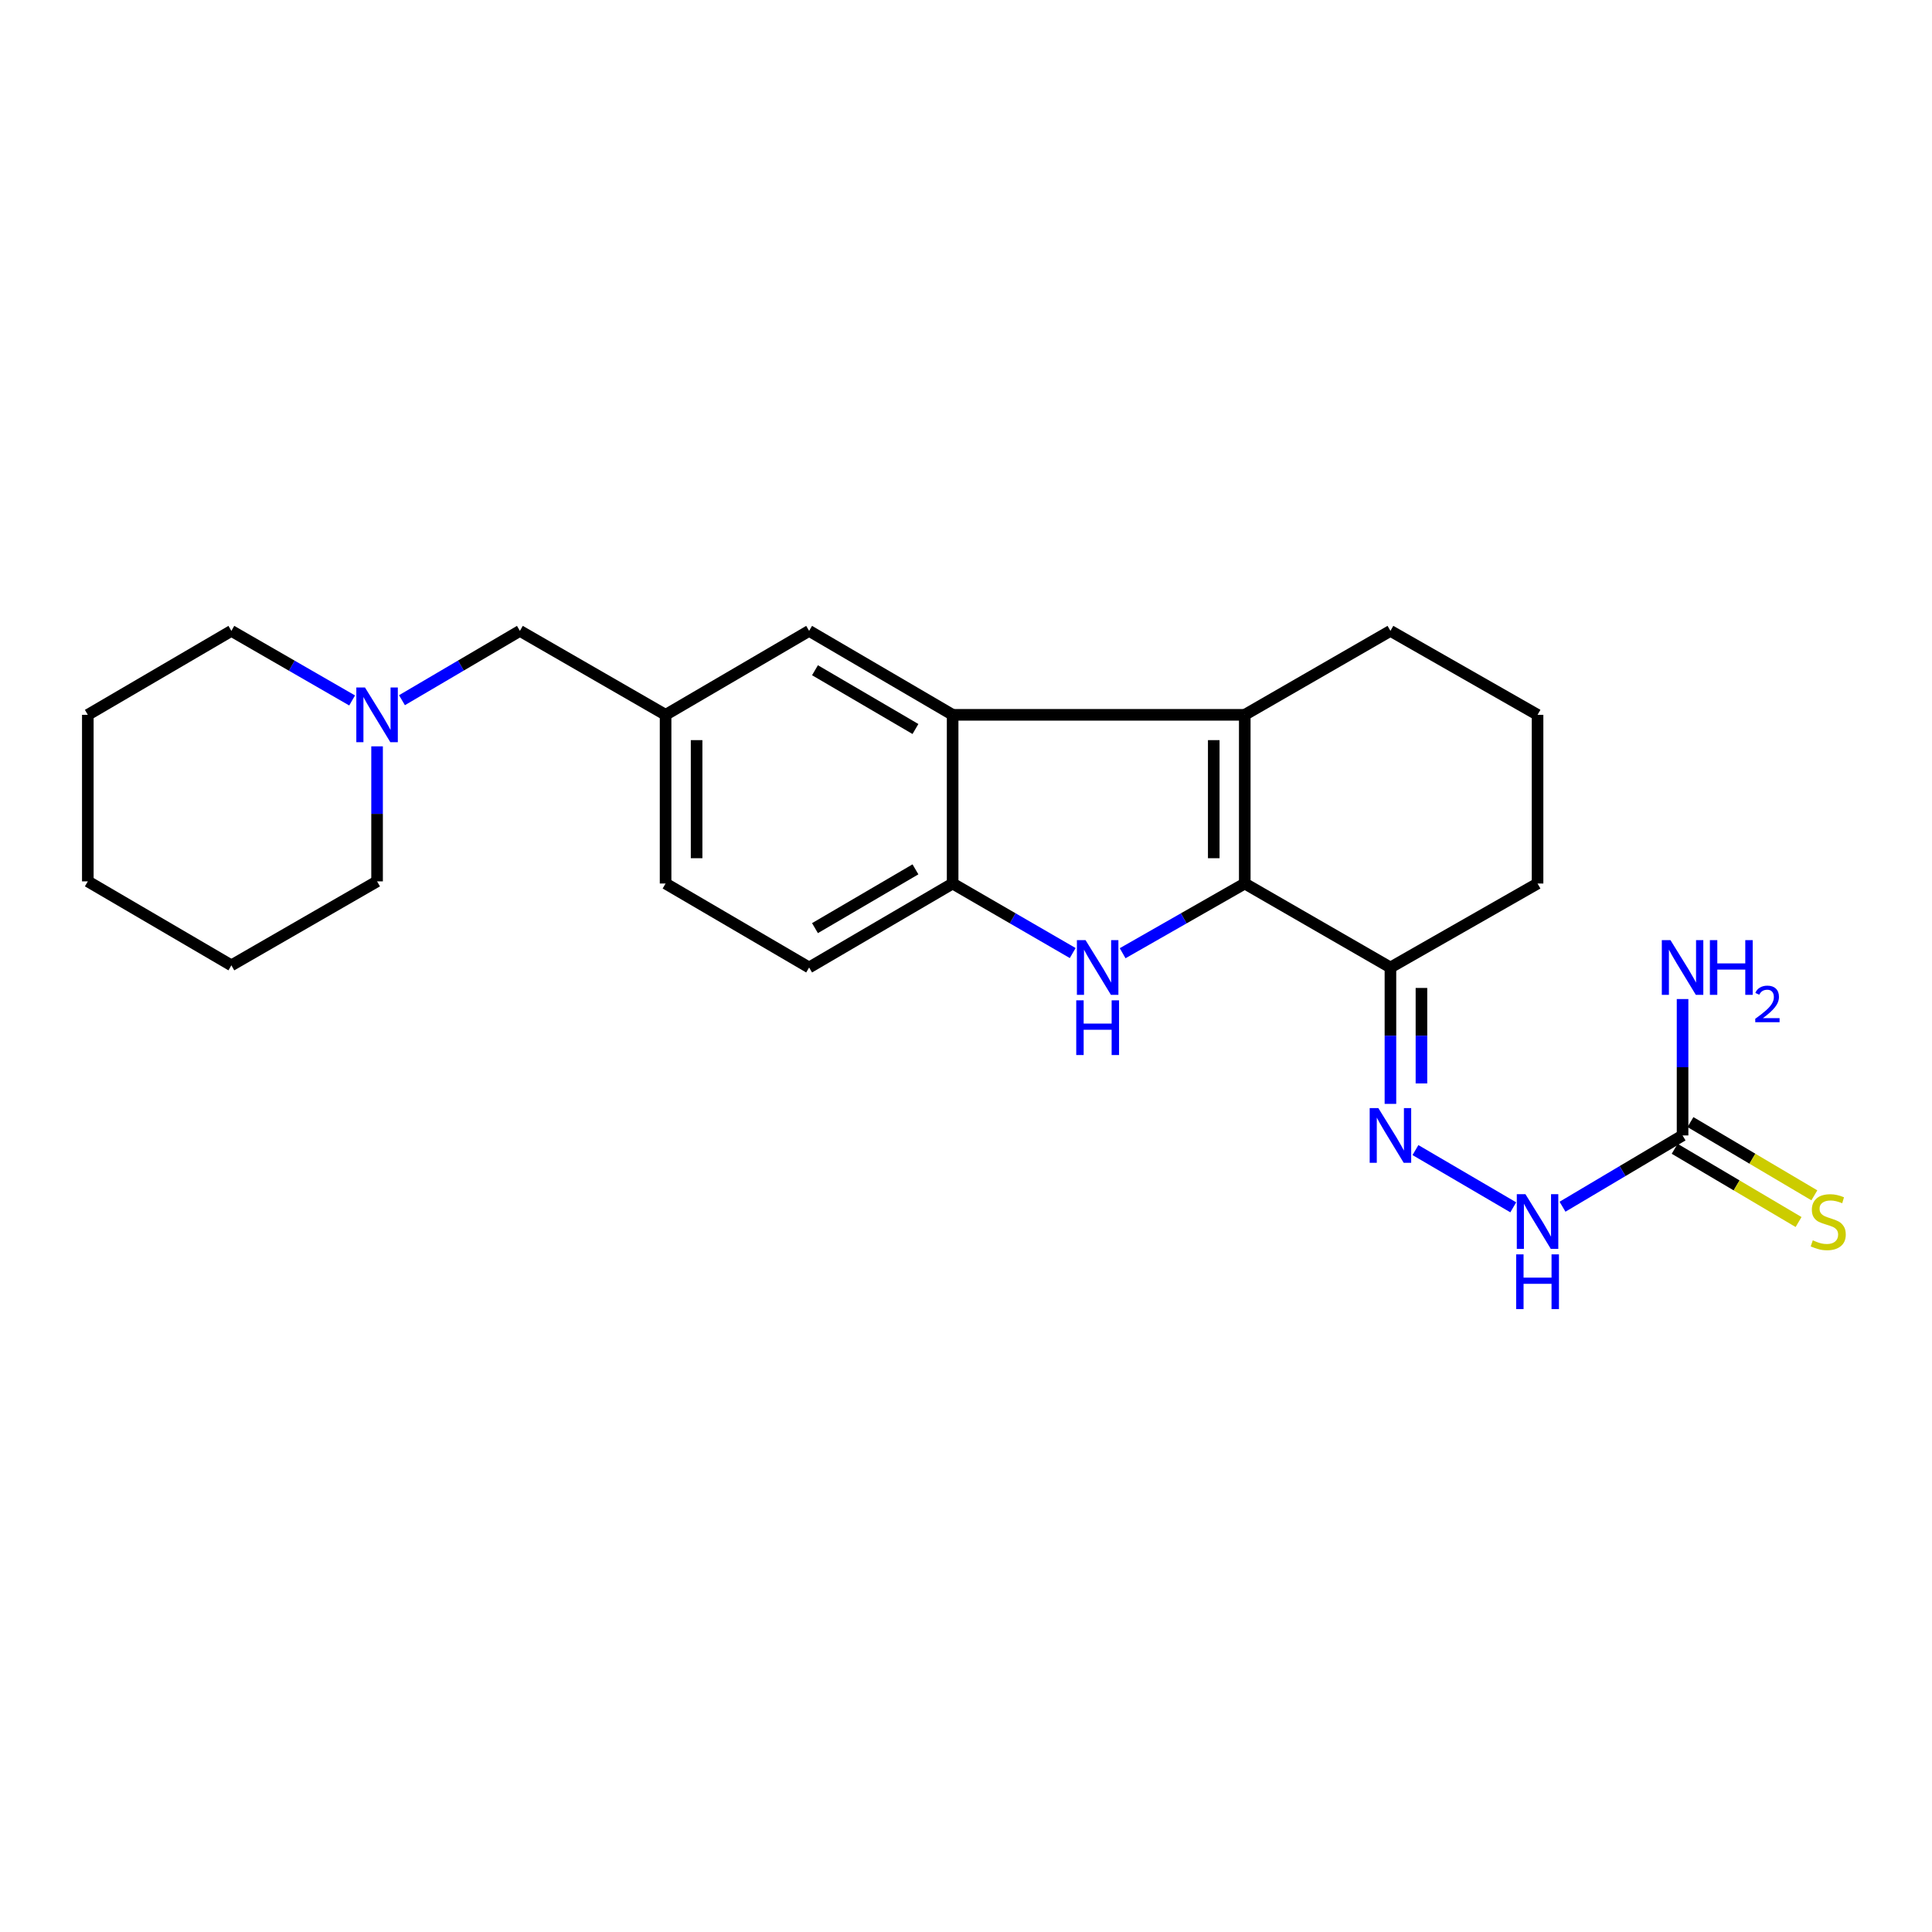 <?xml version='1.0' encoding='iso-8859-1'?>
<svg version='1.1' baseProfile='full'
              xmlns='http://www.w3.org/2000/svg'
                      xmlns:rdkit='http://www.rdkit.org/xml'
                      xmlns:xlink='http://www.w3.org/1999/xlink'
                  xml:space='preserve'
width='1000px' height='1000px' viewBox='0 0 1000 1000'>
<!-- END OF HEADER -->
<rect style='opacity:1.0;fill:#FFFFFF;stroke:none' width='1000' height='1000' x='0' y='0'> </rect>
<path class='bond-0' d='M 644.289,457.308 L 612.681,475.349' style='fill:none;fill-rule:evenodd;stroke:#000000;stroke-width:6px;stroke-linecap:butt;stroke-linejoin:miter;stroke-opacity:1' />
<path class='bond-0' d='M 612.681,475.349 L 581.073,493.39' style='fill:none;fill-rule:evenodd;stroke:#0000FF;stroke-width:6px;stroke-linecap:butt;stroke-linejoin:miter;stroke-opacity:1' />
<path class='bond-1' d='M 644.289,457.308 L 644.289,369.995' style='fill:none;fill-rule:evenodd;stroke:#000000;stroke-width:6px;stroke-linecap:butt;stroke-linejoin:miter;stroke-opacity:1' />
<path class='bond-1' d='M 628.237,444.211 L 628.237,383.092' style='fill:none;fill-rule:evenodd;stroke:#000000;stroke-width:6px;stroke-linecap:butt;stroke-linejoin:miter;stroke-opacity:1' />
<path class='bond-4' d='M 644.289,457.308 L 719.687,500.772' style='fill:none;fill-rule:evenodd;stroke:#000000;stroke-width:6px;stroke-linecap:butt;stroke-linejoin:miter;stroke-opacity:1' />
<path class='bond-3' d='M 555.233,493.297 L 524.157,475.302' style='fill:none;fill-rule:evenodd;stroke:#0000FF;stroke-width:6px;stroke-linecap:butt;stroke-linejoin:miter;stroke-opacity:1' />
<path class='bond-3' d='M 524.157,475.302 L 493.082,457.308' style='fill:none;fill-rule:evenodd;stroke:#000000;stroke-width:6px;stroke-linecap:butt;stroke-linejoin:miter;stroke-opacity:1' />
<path class='bond-2' d='M 644.289,369.995 L 493.082,369.995' style='fill:none;fill-rule:evenodd;stroke:#000000;stroke-width:6px;stroke-linecap:butt;stroke-linejoin:miter;stroke-opacity:1' />
<path class='bond-15' d='M 644.289,369.995 L 719.687,326.54' style='fill:none;fill-rule:evenodd;stroke:#000000;stroke-width:6px;stroke-linecap:butt;stroke-linejoin:miter;stroke-opacity:1' />
<path class='bond-9' d='M 493.082,369.995 L 418.798,326.54' style='fill:none;fill-rule:evenodd;stroke:#000000;stroke-width:6px;stroke-linecap:butt;stroke-linejoin:miter;stroke-opacity:1' />
<path class='bond-9' d='M 473.834,377.332 L 421.836,346.913' style='fill:none;fill-rule:evenodd;stroke:#000000;stroke-width:6px;stroke-linecap:butt;stroke-linejoin:miter;stroke-opacity:1' />
<path class='bond-24' d='M 493.082,369.995 L 493.082,457.308' style='fill:none;fill-rule:evenodd;stroke:#000000;stroke-width:6px;stroke-linecap:butt;stroke-linejoin:miter;stroke-opacity:1' />
<path class='bond-12' d='M 493.082,457.308 L 418.798,500.772' style='fill:none;fill-rule:evenodd;stroke:#000000;stroke-width:6px;stroke-linecap:butt;stroke-linejoin:miter;stroke-opacity:1' />
<path class='bond-12' d='M 473.833,449.973 L 421.835,480.398' style='fill:none;fill-rule:evenodd;stroke:#000000;stroke-width:6px;stroke-linecap:butt;stroke-linejoin:miter;stroke-opacity:1' />
<path class='bond-5' d='M 719.687,500.772 L 719.687,536.07' style='fill:none;fill-rule:evenodd;stroke:#000000;stroke-width:6px;stroke-linecap:butt;stroke-linejoin:miter;stroke-opacity:1' />
<path class='bond-5' d='M 719.687,536.07 L 719.687,571.367' style='fill:none;fill-rule:evenodd;stroke:#0000FF;stroke-width:6px;stroke-linecap:butt;stroke-linejoin:miter;stroke-opacity:1' />
<path class='bond-5' d='M 735.738,511.361 L 735.738,536.07' style='fill:none;fill-rule:evenodd;stroke:#000000;stroke-width:6px;stroke-linecap:butt;stroke-linejoin:miter;stroke-opacity:1' />
<path class='bond-5' d='M 735.738,536.07 L 735.738,560.778' style='fill:none;fill-rule:evenodd;stroke:#0000FF;stroke-width:6px;stroke-linecap:butt;stroke-linejoin:miter;stroke-opacity:1' />
<path class='bond-17' d='M 719.687,500.772 L 795.834,457.308' style='fill:none;fill-rule:evenodd;stroke:#000000;stroke-width:6px;stroke-linecap:butt;stroke-linejoin:miter;stroke-opacity:1' />
<path class='bond-7' d='M 732.633,595.278 L 783.263,624.913' style='fill:none;fill-rule:evenodd;stroke:#0000FF;stroke-width:6px;stroke-linecap:butt;stroke-linejoin:miter;stroke-opacity:1' />
<path class='bond-6' d='M 870.893,587.701 L 839.825,606.149' style='fill:none;fill-rule:evenodd;stroke:#000000;stroke-width:6px;stroke-linecap:butt;stroke-linejoin:miter;stroke-opacity:1' />
<path class='bond-6' d='M 839.825,606.149 L 808.756,624.597' style='fill:none;fill-rule:evenodd;stroke:#0000FF;stroke-width:6px;stroke-linecap:butt;stroke-linejoin:miter;stroke-opacity:1' />
<path class='bond-10' d='M 866.809,594.61 L 898.874,613.564' style='fill:none;fill-rule:evenodd;stroke:#000000;stroke-width:6px;stroke-linecap:butt;stroke-linejoin:miter;stroke-opacity:1' />
<path class='bond-10' d='M 898.874,613.564 L 930.938,632.518' style='fill:none;fill-rule:evenodd;stroke:#CCCC00;stroke-width:6px;stroke-linecap:butt;stroke-linejoin:miter;stroke-opacity:1' />
<path class='bond-10' d='M 874.977,580.792 L 907.042,599.746' style='fill:none;fill-rule:evenodd;stroke:#000000;stroke-width:6px;stroke-linecap:butt;stroke-linejoin:miter;stroke-opacity:1' />
<path class='bond-10' d='M 907.042,599.746 L 939.106,618.7' style='fill:none;fill-rule:evenodd;stroke:#CCCC00;stroke-width:6px;stroke-linecap:butt;stroke-linejoin:miter;stroke-opacity:1' />
<path class='bond-14' d='M 870.893,587.701 L 870.893,552.403' style='fill:none;fill-rule:evenodd;stroke:#000000;stroke-width:6px;stroke-linecap:butt;stroke-linejoin:miter;stroke-opacity:1' />
<path class='bond-14' d='M 870.893,552.403 L 870.893,517.105' style='fill:none;fill-rule:evenodd;stroke:#0000FF;stroke-width:6px;stroke-linecap:butt;stroke-linejoin:miter;stroke-opacity:1' />
<path class='bond-8' d='M 208.056,362.422 L 238.577,344.481' style='fill:none;fill-rule:evenodd;stroke:#0000FF;stroke-width:6px;stroke-linecap:butt;stroke-linejoin:miter;stroke-opacity:1' />
<path class='bond-8' d='M 238.577,344.481 L 269.099,326.54' style='fill:none;fill-rule:evenodd;stroke:#000000;stroke-width:6px;stroke-linecap:butt;stroke-linejoin:miter;stroke-opacity:1' />
<path class='bond-18' d='M 195.172,386.31 L 195.172,421.252' style='fill:none;fill-rule:evenodd;stroke:#0000FF;stroke-width:6px;stroke-linecap:butt;stroke-linejoin:miter;stroke-opacity:1' />
<path class='bond-18' d='M 195.172,421.252 L 195.172,456.193' style='fill:none;fill-rule:evenodd;stroke:#000000;stroke-width:6px;stroke-linecap:butt;stroke-linejoin:miter;stroke-opacity:1' />
<path class='bond-19' d='M 182.256,362.553 L 151.006,344.547' style='fill:none;fill-rule:evenodd;stroke:#0000FF;stroke-width:6px;stroke-linecap:butt;stroke-linejoin:miter;stroke-opacity:1' />
<path class='bond-19' d='M 151.006,344.547 L 119.756,326.54' style='fill:none;fill-rule:evenodd;stroke:#000000;stroke-width:6px;stroke-linecap:butt;stroke-linejoin:miter;stroke-opacity:1' />
<path class='bond-11' d='M 418.798,326.54 L 344.506,369.995' style='fill:none;fill-rule:evenodd;stroke:#000000;stroke-width:6px;stroke-linecap:butt;stroke-linejoin:miter;stroke-opacity:1' />
<path class='bond-13' d='M 344.506,369.995 L 269.099,326.54' style='fill:none;fill-rule:evenodd;stroke:#000000;stroke-width:6px;stroke-linecap:butt;stroke-linejoin:miter;stroke-opacity:1' />
<path class='bond-26' d='M 344.506,369.995 L 344.506,457.308' style='fill:none;fill-rule:evenodd;stroke:#000000;stroke-width:6px;stroke-linecap:butt;stroke-linejoin:miter;stroke-opacity:1' />
<path class='bond-26' d='M 360.558,383.092 L 360.558,444.211' style='fill:none;fill-rule:evenodd;stroke:#000000;stroke-width:6px;stroke-linecap:butt;stroke-linejoin:miter;stroke-opacity:1' />
<path class='bond-16' d='M 418.798,500.772 L 344.506,457.308' style='fill:none;fill-rule:evenodd;stroke:#000000;stroke-width:6px;stroke-linecap:butt;stroke-linejoin:miter;stroke-opacity:1' />
<path class='bond-25' d='M 719.687,326.54 L 795.834,369.995' style='fill:none;fill-rule:evenodd;stroke:#000000;stroke-width:6px;stroke-linecap:butt;stroke-linejoin:miter;stroke-opacity:1' />
<path class='bond-20' d='M 795.834,457.308 L 795.834,369.995' style='fill:none;fill-rule:evenodd;stroke:#000000;stroke-width:6px;stroke-linecap:butt;stroke-linejoin:miter;stroke-opacity:1' />
<path class='bond-22' d='M 195.172,456.193 L 119.756,499.657' style='fill:none;fill-rule:evenodd;stroke:#000000;stroke-width:6px;stroke-linecap:butt;stroke-linejoin:miter;stroke-opacity:1' />
<path class='bond-21' d='M 119.756,326.54 L 45.455,369.995' style='fill:none;fill-rule:evenodd;stroke:#000000;stroke-width:6px;stroke-linecap:butt;stroke-linejoin:miter;stroke-opacity:1' />
<path class='bond-23' d='M 45.455,369.995 L 45.455,456.193' style='fill:none;fill-rule:evenodd;stroke:#000000;stroke-width:6px;stroke-linecap:butt;stroke-linejoin:miter;stroke-opacity:1' />
<path class='bond-27' d='M 119.756,499.657 L 45.455,456.193' style='fill:none;fill-rule:evenodd;stroke:#000000;stroke-width:6px;stroke-linecap:butt;stroke-linejoin:miter;stroke-opacity:1' />
<path  class='atom-1' d='M 561.881 486.612
L 571.161 501.612
Q 572.081 503.092, 573.561 505.772
Q 575.041 508.452, 575.121 508.612
L 575.121 486.612
L 578.881 486.612
L 578.881 514.932
L 575.001 514.932
L 565.041 498.532
Q 563.881 496.612, 562.641 494.412
Q 561.441 492.212, 561.081 491.532
L 561.081 514.932
L 557.401 514.932
L 557.401 486.612
L 561.881 486.612
' fill='#0000FF'/>
<path  class='atom-1' d='M 557.061 517.764
L 560.901 517.764
L 560.901 529.804
L 575.381 529.804
L 575.381 517.764
L 579.221 517.764
L 579.221 546.084
L 575.381 546.084
L 575.381 533.004
L 560.901 533.004
L 560.901 546.084
L 557.061 546.084
L 557.061 517.764
' fill='#0000FF'/>
<path  class='atom-6' d='M 713.427 573.541
L 722.707 588.541
Q 723.627 590.021, 725.107 592.701
Q 726.587 595.381, 726.667 595.541
L 726.667 573.541
L 730.427 573.541
L 730.427 601.861
L 726.547 601.861
L 716.587 585.461
Q 715.427 583.541, 714.187 581.341
Q 712.987 579.141, 712.627 578.461
L 712.627 601.861
L 708.947 601.861
L 708.947 573.541
L 713.427 573.541
' fill='#0000FF'/>
<path  class='atom-8' d='M 789.574 618.111
L 798.854 633.111
Q 799.774 634.591, 801.254 637.271
Q 802.734 639.951, 802.814 640.111
L 802.814 618.111
L 806.574 618.111
L 806.574 646.431
L 802.694 646.431
L 792.734 630.031
Q 791.574 628.111, 790.334 625.911
Q 789.134 623.711, 788.774 623.031
L 788.774 646.431
L 785.094 646.431
L 785.094 618.111
L 789.574 618.111
' fill='#0000FF'/>
<path  class='atom-8' d='M 784.754 649.263
L 788.594 649.263
L 788.594 661.303
L 803.074 661.303
L 803.074 649.263
L 806.914 649.263
L 806.914 677.583
L 803.074 677.583
L 803.074 664.503
L 788.594 664.503
L 788.594 677.583
L 784.754 677.583
L 784.754 649.263
' fill='#0000FF'/>
<path  class='atom-9' d='M 188.912 355.835
L 198.192 370.835
Q 199.112 372.315, 200.592 374.995
Q 202.072 377.675, 202.152 377.835
L 202.152 355.835
L 205.912 355.835
L 205.912 384.155
L 202.032 384.155
L 192.072 367.755
Q 190.912 365.835, 189.672 363.635
Q 188.472 361.435, 188.112 360.755
L 188.112 384.155
L 184.432 384.155
L 184.432 355.835
L 188.912 355.835
' fill='#0000FF'/>
<path  class='atom-11' d='M 938.292 641.991
Q 938.612 642.111, 939.932 642.671
Q 941.252 643.231, 942.692 643.591
Q 944.172 643.911, 945.612 643.911
Q 948.292 643.911, 949.852 642.631
Q 951.412 641.311, 951.412 639.031
Q 951.412 637.471, 950.612 636.511
Q 949.852 635.551, 948.652 635.031
Q 947.452 634.511, 945.452 633.911
Q 942.932 633.151, 941.412 632.431
Q 939.932 631.711, 938.852 630.191
Q 937.812 628.671, 937.812 626.111
Q 937.812 622.551, 940.212 620.351
Q 942.652 618.151, 947.452 618.151
Q 950.732 618.151, 954.452 619.711
L 953.532 622.791
Q 950.132 621.391, 947.572 621.391
Q 944.812 621.391, 943.292 622.551
Q 941.772 623.671, 941.812 625.631
Q 941.812 627.151, 942.572 628.071
Q 943.372 628.991, 944.492 629.511
Q 945.652 630.031, 947.572 630.631
Q 950.132 631.431, 951.652 632.231
Q 953.172 633.031, 954.252 634.671
Q 955.372 636.271, 955.372 639.031
Q 955.372 642.951, 952.732 645.071
Q 950.132 647.151, 945.772 647.151
Q 943.252 647.151, 941.332 646.591
Q 939.452 646.071, 937.212 645.151
L 938.292 641.991
' fill='#CCCC00'/>
<path  class='atom-15' d='M 864.633 486.612
L 873.913 501.612
Q 874.833 503.092, 876.313 505.772
Q 877.793 508.452, 877.873 508.612
L 877.873 486.612
L 881.633 486.612
L 881.633 514.932
L 877.753 514.932
L 867.793 498.532
Q 866.633 496.612, 865.393 494.412
Q 864.193 492.212, 863.833 491.532
L 863.833 514.932
L 860.153 514.932
L 860.153 486.612
L 864.633 486.612
' fill='#0000FF'/>
<path  class='atom-15' d='M 885.033 486.612
L 888.873 486.612
L 888.873 498.652
L 903.353 498.652
L 903.353 486.612
L 907.193 486.612
L 907.193 514.932
L 903.353 514.932
L 903.353 501.852
L 888.873 501.852
L 888.873 514.932
L 885.033 514.932
L 885.033 486.612
' fill='#0000FF'/>
<path  class='atom-15' d='M 908.566 513.938
Q 909.253 512.169, 910.889 511.193
Q 912.526 510.189, 914.797 510.189
Q 917.621 510.189, 919.205 511.721
Q 920.789 513.252, 920.789 515.971
Q 920.789 518.743, 918.73 521.33
Q 916.697 523.917, 912.473 526.98
L 921.106 526.98
L 921.106 529.092
L 908.513 529.092
L 908.513 527.323
Q 911.998 524.841, 914.057 522.993
Q 916.143 521.145, 917.146 519.482
Q 918.149 517.819, 918.149 516.103
Q 918.149 514.308, 917.252 513.305
Q 916.354 512.301, 914.797 512.301
Q 913.292 512.301, 912.289 512.909
Q 911.285 513.516, 910.573 514.862
L 908.566 513.938
' fill='#0000FF'/>
</svg>
